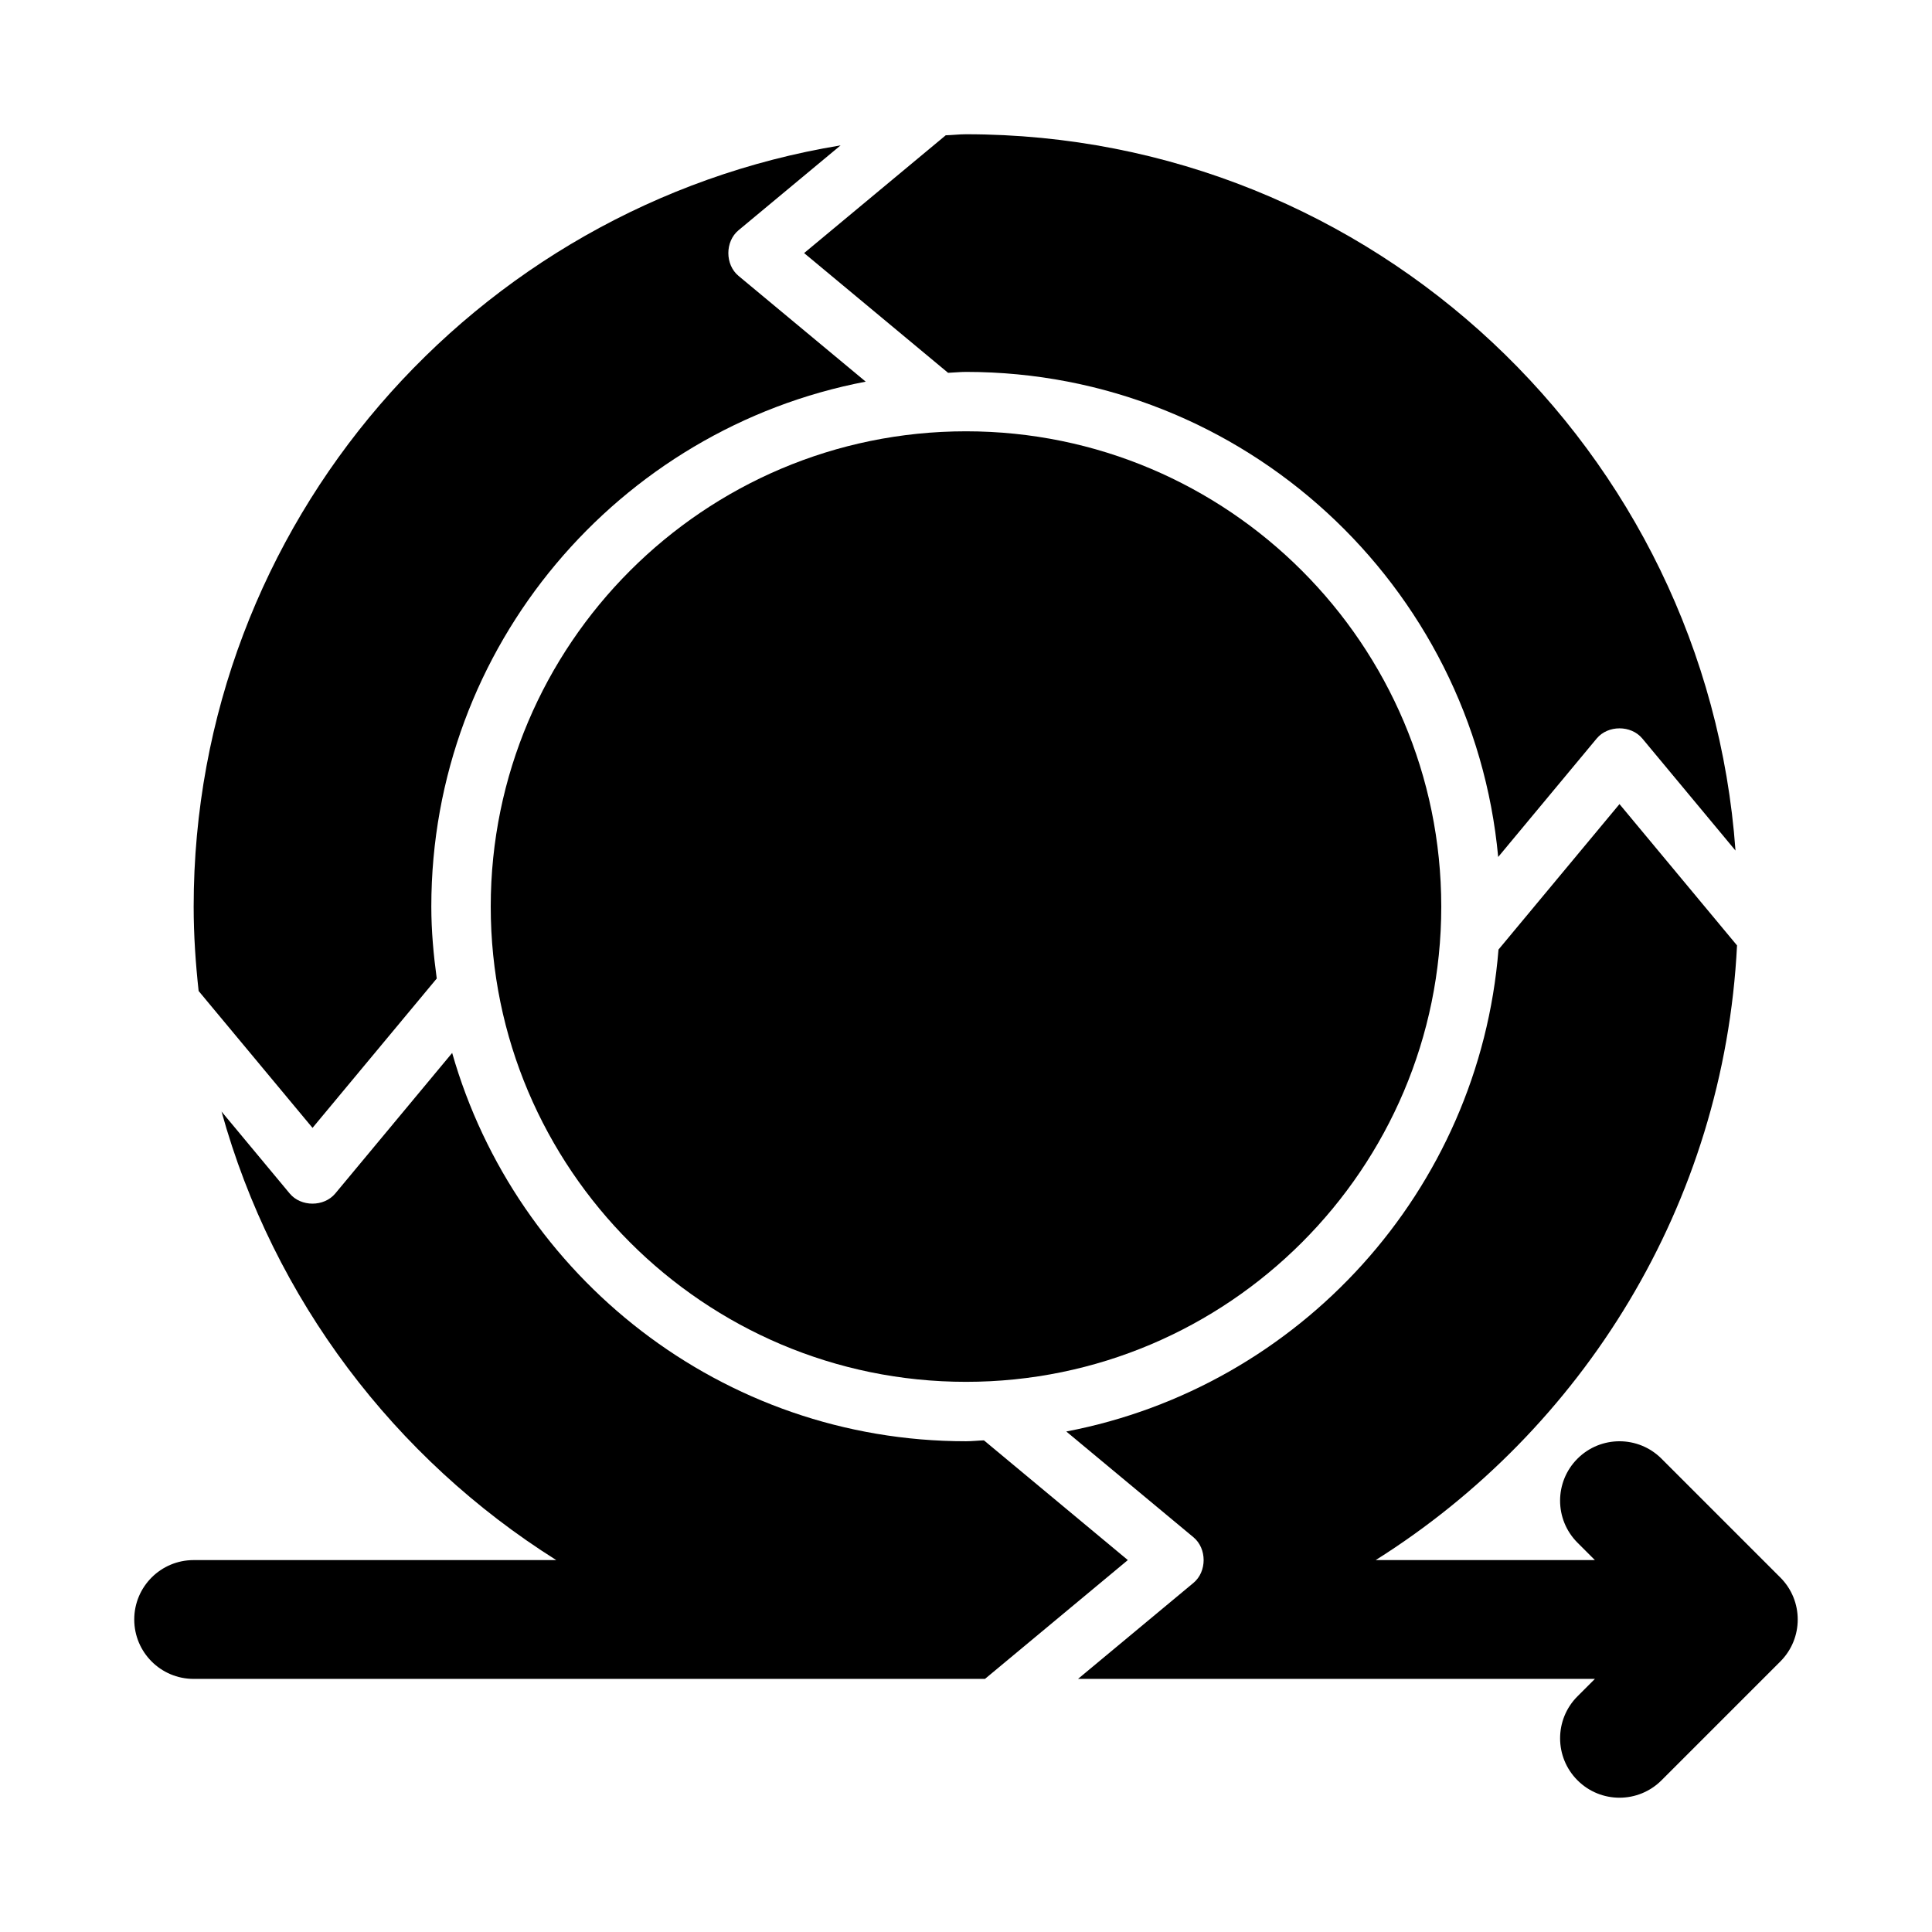 <?xml version="1.0" encoding="UTF-8"?>
<!-- Uploaded to: ICON Repo, www.svgrepo.com, Generator: ICON Repo Mixer Tools -->
<svg fill="#000000" width="800px" height="800px" version="1.1" viewBox="144 144 512 512" xmlns="http://www.w3.org/2000/svg">
 <g>
  <path d="m400 258.3c-69.449 0-125.95 56.504-125.95 125.95 0 69.449 56.504 125.95 125.95 125.95s125.95-56.504 125.95-125.95c-0.004-69.449-56.504-125.95-125.95-125.95z"/>
  <path d="m395.25 242.8c1.594-0.055 3.148-0.242 4.754-0.242 73.699 0 134.37 56.57 141.03 128.55l26.109-31.398c2.984-3.59 9.102-3.59 12.086 0l24.695 29.699c-7.66-105.93-96.078-189.83-203.92-189.83-1.812 0-3.57 0.227-5.375 0.273l-37.531 31.215z"/>
  <path d="m226.82 442.9 32.922-39.586c-0.848-6.25-1.438-12.582-1.438-19.062 0-69.039 49.66-126.63 115.12-139.11l-33.711-28.031c-3.59-2.984-3.59-9.102 0-12.086l27.051-22.496c-97.066 15.957-171.44 100.21-171.44 201.73 0 7.57 0.512 15.012 1.316 22.367z"/>
  <path d="m615.8 562.05-31.488-31.488c-6.148-6.148-16.113-6.148-22.262 0-6.148 6.148-6.148 16.113 0 22.262l4.613 4.613h-58.09c54.879-34.531 92.324-94.246 95.758-162.89l-31.152-37.457-32.062 38.551c-5.121 63.898-52.727 115.93-114.54 127.72l33.707 28.031c3.59 2.984 3.59 9.102 0 12.086l-30.598 25.445h136.98l-4.613 4.613c-6.148 6.148-6.148 16.113 0 22.262 3.074 3.078 7.106 4.613 11.133 4.613s8.055-1.539 11.133-4.613l31.488-31.488c6.148-6.148 6.148-16.109-0.004-22.262z"/>
  <path d="m404.75 525.71c-1.594 0.051-3.152 0.238-4.754 0.238-64.676 0-119.24-43.602-136.17-102.91l-30.973 37.246c-2.984 3.59-9.102 3.59-12.086 0l-18.059-21.715c13.777 49.777 45.953 91.973 88.707 118.87h-96.098c-8.703 0-15.742 7.051-15.742 15.742 0 8.695 7.043 15.742 15.742 15.742h209.71l37.859-31.488z"/>
 </g>
</svg>